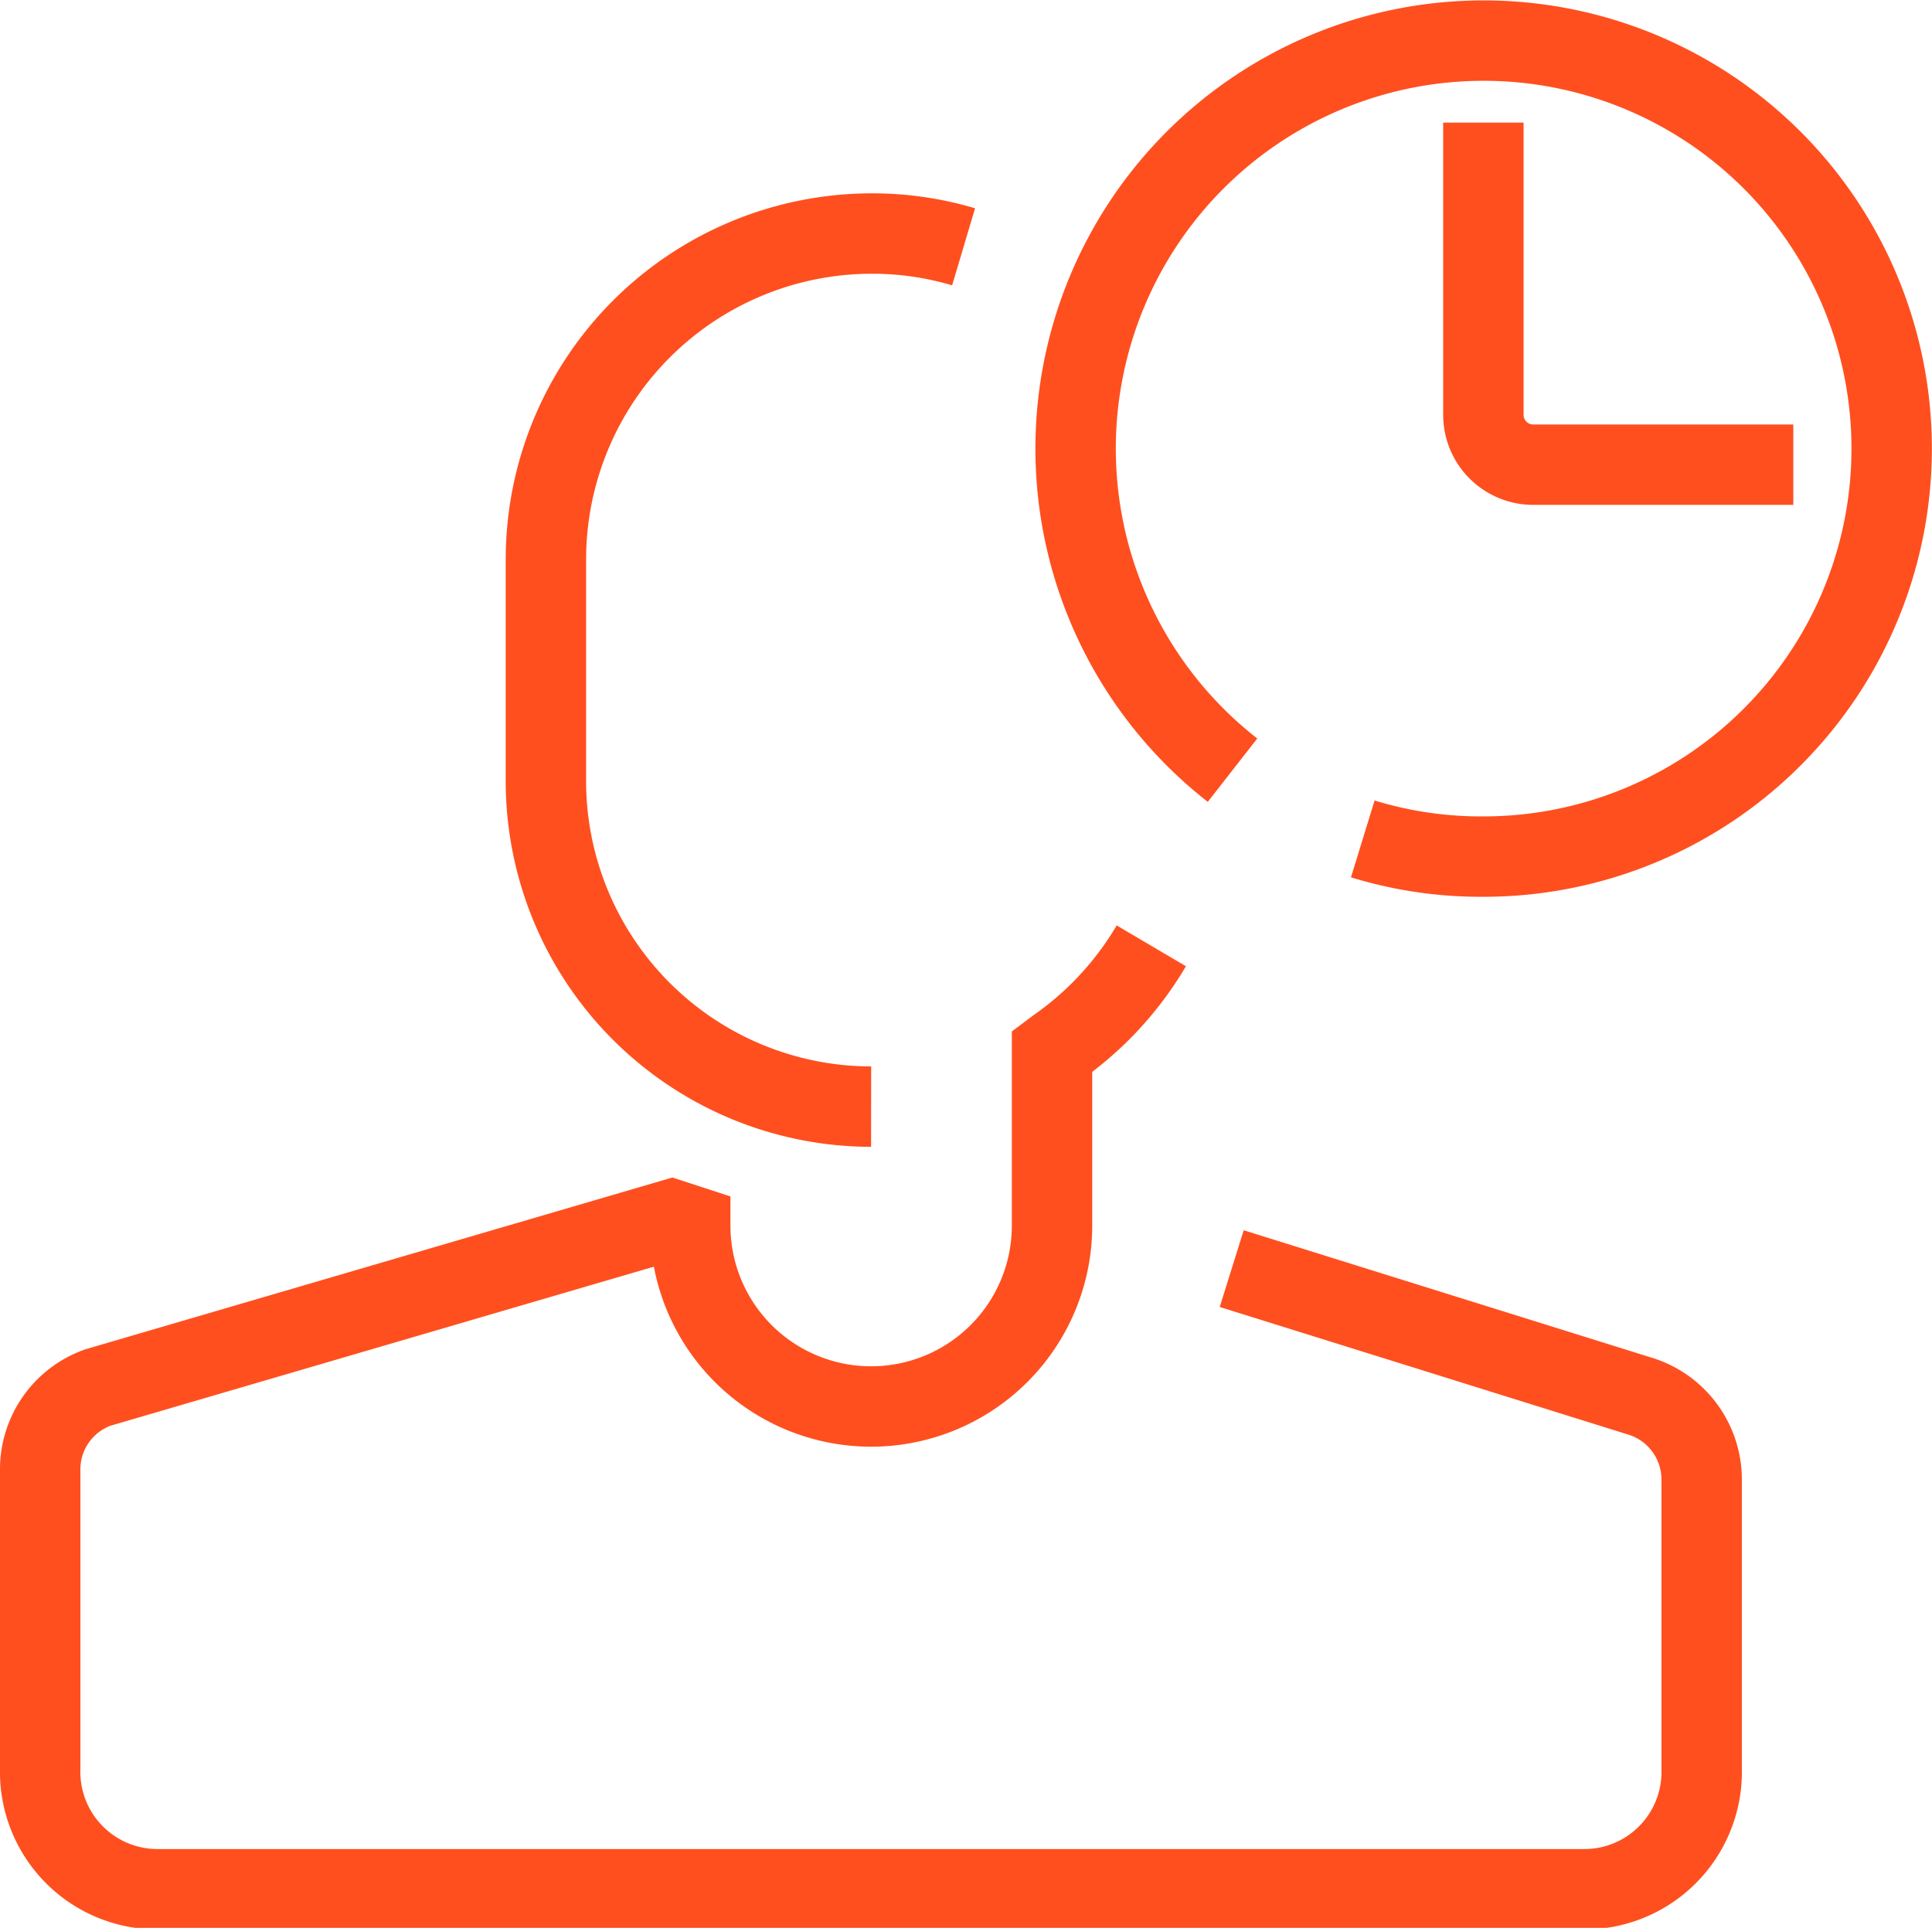 <?xml version="1.0" encoding="UTF-8"?> <svg xmlns="http://www.w3.org/2000/svg" viewBox="0 0 48.06 47.96"> <defs> <style>.cls-1{fill:none;stroke:#ff4f1f;stroke-miterlimit:10;stroke-width:2px;}</style> </defs> <title>time person</title> <g id="Layer_2" data-name="Layer 2"> <g id="user-deadline-line"> <path class="cls-1" d="M21.67,27.53a8.1,8.1,0,0,1-8.09-8.08V13.89a8.11,8.11,0,0,1,8.09-8.08,7.94,7.94,0,0,1,2.3.33"></path> <path class="cls-1" d="M28.64,23.53a8.15,8.15,0,0,1-2.35,2.54l-.12.09v4.33a4.5,4.5,0,1,1-9,0l-.46-.15L2.43,34.52a2.16,2.16,0,0,0-1.43,2V44A2.92,2.92,0,0,0,3.92,47H39.41A2.92,2.92,0,0,0,42.33,44v-7.2a2.17,2.17,0,0,0-1.51-2.06L30.64,31.56"></path> <path class="cls-1" d="M30.66,19.16a10.15,10.15,0,1,1,6.24,2.15,10,10,0,0,1-3-.44"></path> <path class="cls-1" d="M36.9,3.05v7.27a1.24,1.24,0,0,0,1.24,1.24h6.47"></path> </g> </g> </svg> 